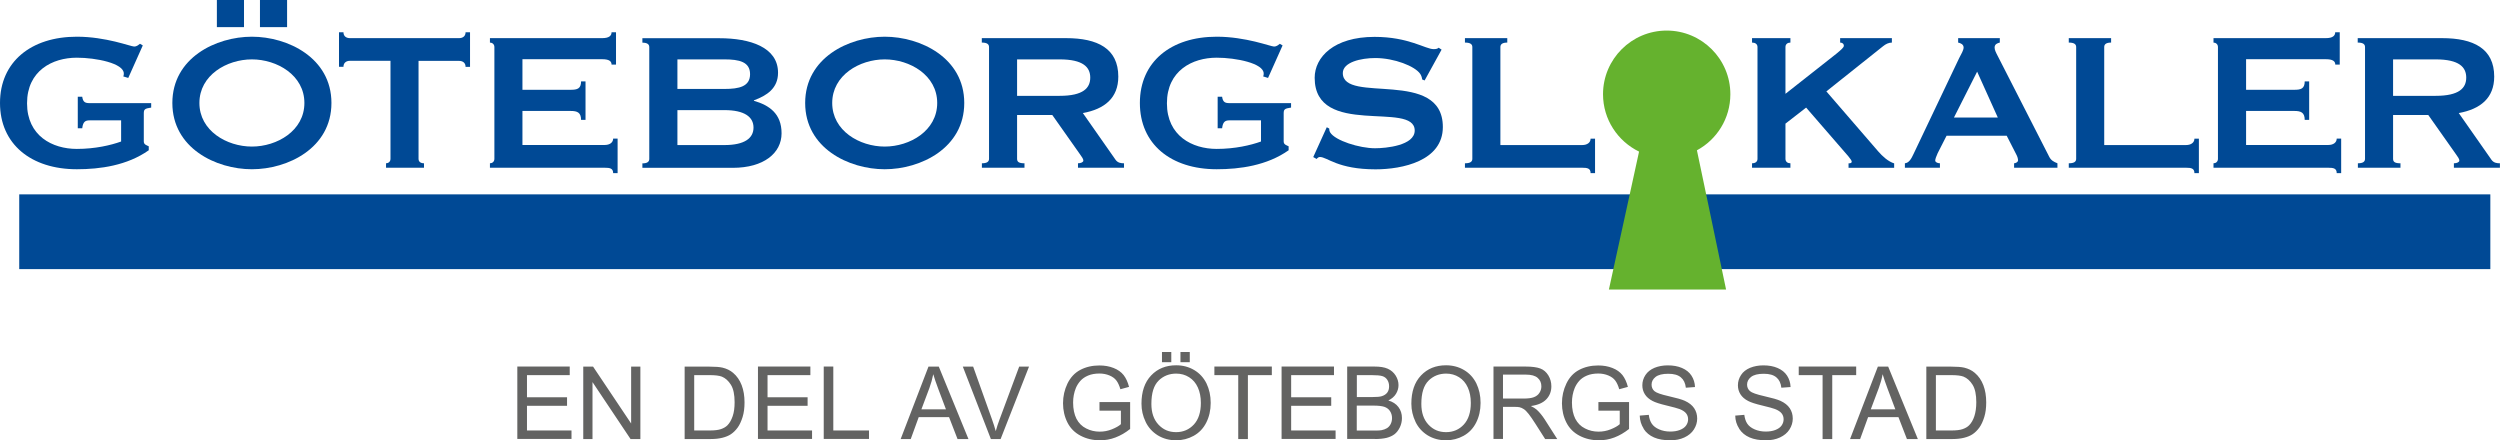 <?xml version="1.0" encoding="UTF-8"?>
<svg id="Lager_1" data-name="Lager 1" xmlns="http://www.w3.org/2000/svg" version="1.1" viewBox="0 0 297.64 52.42">
  <defs>
    <style>
      .cls-1 {
        fill: #636362;
      }

      .cls-1, .cls-2, .cls-3, .cls-4 {
        stroke-width: 0px;
      }

      .cls-2, .cls-3 {
        fill: #004995;
      }

      .cls-3 {
        fill-rule: evenodd;
      }

      .cls-4 {
        fill: #65b22e;
      }
    </style>
  </defs>
  <rect class="cls-2" x="2.29" y="23.14" width="294.2" height="8.9"/>
  <g>
    <path class="cls-4" d="M202.02,17.9c2.38-1.28,3.99-3.79,3.99-6.68,0-4.19-3.4-7.58-7.58-7.58s-7.58,3.4-7.58,7.58c0,3.01,1.76,5.6,4.29,6.83l-1.11,5.09-1.95,8.9-.53,2.43h13.95l-.51-2.43-1.86-8.9-1.1-5.24Z"/>
    <path class="cls-2" d="M16.66,5.22c-.18.12-.35.32-.7.32-.18,0-1.03-.29-2.26-.59-1.23-.29-2.81-.58-4.55-.58C3.7,4.37,0,7.36,0,12.26s3.7,7.89,9.15,7.89c2.76,0,5.98-.44,8.56-2.26v-.47c-.29-.15-.59-.2-.59-.59v-3.32c0-.5.12-.59.88-.7v-.53h-7.33c-.53,0-.79-.12-.88-.76h-.53v3.75h.53c.09-.76.35-.94.88-.94h3.75v2.52c-1.23.44-3.08.88-5.28.88-2.9,0-5.92-1.55-5.92-5.43s3.02-5.43,5.92-5.43c2.32,0,5.6.67,5.6,1.88,0,.12,0,.23-.06.35l.59.18,1.73-3.87-.35-.21Z"/>
  </g>
  <g>
    <path class="cls-3" d="M29.99,4.37c-4.28,0-9.47,2.52-9.47,7.89s5.19,7.89,9.47,7.89,9.47-2.52,9.47-7.89-5.19-7.89-9.47-7.89M29.99,7.07c2.99,0,6.25,1.88,6.25,5.19s-3.26,5.19-6.25,5.19-6.25-1.88-6.25-5.19,3.26-5.19,6.25-5.19M34.18,0h-3.23v3.23h3.23V0ZM29.05,0h-3.23v3.23h3.23V0Z"/>
    <path class="cls-2" d="M49.83,7.25h4.84c.35,0,.76.17.76.71h.53V3.84h-.53c0,.53-.41.7-.76.7h-13.02c-.35,0-.76-.17-.76-.7h-.53v4.11h.53c0-.53.41-.71.76-.71h4.84v11.67c0,.35-.26.53-.53.53v.53h4.52v-.53c-.38,0-.65-.17-.65-.53V7.25Z"/>
    <path class="cls-2" d="M73.34,3.84h-.53c0,.41-.29.7-1.11.7h-13.37v.53c.26,0,.53.18.53.53v13.31c0,.35-.26.53-.53.53v.53h13.67c.59,0,1,.06,1,.64h.53v-4.11h-.53c0,.47-.41.76-1,.76h-9.8v-4.05h5.75c.76,0,1.23.17,1.23,1.06h.53v-4.58h-.53c0,.88-.47,1-1.23,1h-5.75v-3.64h9.5c.82,0,1.11.24,1.11.64h.53v-3.87Z"/>
    <path class="cls-3" d="M76.48,4.55v.53c.56,0,.82.18.82.53v13.31c0,.35-.26.53-.82.53v.53h10.76c3.7,0,5.81-1.76,5.81-4.11s-1.47-3.34-3.29-3.87v-.06c1.55-.56,2.87-1.44,2.87-3.28,0-3.05-3.34-4.11-6.98-4.11h-9.18ZM80.65,13.11h5.6c2.4,0,3.46.82,3.46,2.08s-1.06,2.08-3.46,2.08h-5.6v-4.16ZM80.65,7.07h5.6c1.76,0,3.05.29,3.05,1.76s-1.29,1.76-3.05,1.76h-5.6v-3.52Z"/>
    <path class="cls-3" d="M105.33,4.37c-4.28,0-9.47,2.52-9.47,7.89s5.19,7.89,9.47,7.89,9.47-2.52,9.47-7.89-5.19-7.89-9.47-7.89M105.33,7.07c2.99,0,6.25,1.88,6.25,5.19s-3.26,5.19-6.25,5.19-6.25-1.88-6.25-5.19,3.26-5.19,6.25-5.19"/>
    <path class="cls-3" d="M116.9,5.07c.59,0,.85.18.85.53v13.31c0,.35-.26.53-.85.53v.53h5.07v-.53c-.67,0-.88-.17-.88-.53v-5.22h4.19l3.23,4.58c.29.41.47.64.47.85,0,.18-.29.32-.64.32v.53h5.48v-.53c-.32,0-.73-.03-1-.41l-3.9-5.57c2.58-.47,4.22-1.79,4.22-4.34,0-3.34-2.46-4.58-6.22-4.58h-10.03v.53ZM121.09,7.07h5.07c2.81,0,3.64.94,3.64,2.17s-.82,2.17-3.64,2.17h-5.07v-4.34Z"/>
    <path class="cls-2" d="M152.37,5.22c-.18.12-.35.32-.7.32-.18,0-1.03-.29-2.26-.59-1.23-.29-2.82-.58-4.55-.58-5.46,0-9.15,2.99-9.15,7.89s3.69,7.89,9.15,7.89c2.76,0,5.98-.44,8.56-2.26v-.47c-.29-.15-.59-.2-.59-.59v-3.32c0-.5.12-.59.88-.7v-.53h-7.33c-.53,0-.79-.12-.88-.76h-.53v3.75h.53c.09-.76.35-.94.88-.94h3.75v2.52c-1.23.44-3.08.88-5.28.88-2.9,0-5.92-1.55-5.92-5.43s3.02-5.43,5.92-5.43c2.32,0,5.6.67,5.6,1.88,0,.12,0,.23-.06.35l.58.18,1.73-3.87-.35-.21Z"/>
    <path class="cls-2" d="M156.76,18.92c.09-.12.23-.23.38-.23.88,0,2.11,1.47,6.63,1.47,3.17,0,8.01-.99,8.01-5.04,0-7.04-11.91-2.7-11.91-6.42,0-1.29,2.14-1.79,3.87-1.79,2.26,0,4.72.97,5.34,1.88.12.17.21.41.24.67l.29.12,2.02-3.67-.35-.23c-.12.12-.29.17-.59.17-1,0-2.96-1.46-7.04-1.46-4.87,0-7.13,2.43-7.13,4.87,0,7.19,11.91,2.7,11.91,6.28,0,1.79-3.43,2.11-4.72,2.11-1.85,0-4.75-.91-5.34-1.88-.09-.15-.12-.29-.12-.47l-.29-.15-1.61,3.55.41.23Z"/>
    <path class="cls-2" d="M189.9,20.62v-4.11h-.53c0,.47-.41.76-1,.76h-9.74V5.6c0-.35.26-.53.82-.53v-.53h-5.04v.53c.62,0,.88.18.88.53v13.31c0,.35-.26.53-.88.53v.53h13.96c.59,0,1,.06,1,.64h.53Z"/>
    <path class="cls-2" d="M215.04,12.82l5.01,5.78c.26.32.41.53.41.65,0,.15-.15.2-.38.2v.53h5.43v-.53c-.68-.2-1.41-.85-1.91-1.44l-6.16-7.13,6.74-5.37c.32-.26.67-.44,1.06-.44v-.53h-6.16v.53c.23,0,.44.12.44.38,0,.21-.32.47-.88.94l-6.07,4.78v-5.57c0-.35.26-.53.59-.53v-.53h-4.57v.53c.38,0,.65.18.65.53v13.31c0,.35-.26.53-.65.53v.53h4.57v-.53c-.32,0-.59-.17-.59-.53v-4.19l2.46-1.91Z"/>
    <path class="cls-3" d="M230.96,19.97v-.53c-.29,0-.56-.14-.56-.32s.12-.5.29-.88l1.06-2.08h7.16l1.11,2.17c.18.32.24.59.24.76,0,.23-.32.35-.47.35v.53h5.16v-.53c-.44-.17-.76-.35-.97-.76l-6.1-11.94c-.26-.5-.41-.79-.41-1.08,0-.41.35-.53.62-.59v-.53h-4.96v.53c.29.06.65.21.65.59,0,.29-.26.76-.53,1.26l-5.43,11.41c-.26.56-.53,1.06-1.03,1.11v.53h4.16ZM235.39,8.53l2.46,5.46h-5.22l2.76-5.46Z"/>
    <path class="cls-2" d="M261.79,20.62v-4.11h-.53c0,.47-.41.76-1,.76h-9.74V5.6c0-.35.26-.53.82-.53v-.53h-5.04v.53c.62,0,.88.18.88.53v13.31c0,.35-.26.53-.88.53v.53h13.96c.59,0,1,.06,1,.64h.53Z"/>
    <path class="cls-2" d="M278.55,3.84h-.53c0,.41-.29.7-1.12.7h-13.37v.53c.26,0,.53.18.53.53v13.31c0,.35-.26.53-.53.53v.53h13.67c.59,0,1,.06,1,.64h.53v-4.11h-.53c0,.47-.41.76-1,.76h-9.79v-4.05h5.75c.76,0,1.23.17,1.23,1.06h.53v-4.58h-.53c0,.88-.47,1-1.23,1h-5.75v-3.64h9.5c.82,0,1.12.24,1.12.64h.53v-3.87Z"/>
    <path class="cls-3" d="M280.72,5.07c.59,0,.85.18.85.53v13.31c0,.35-.26.53-.85.53v.53h5.07v-.53c-.67,0-.88-.17-.88-.53v-5.22h4.19l3.23,4.58c.29.41.47.64.47.85,0,.18-.29.32-.65.32v.53h5.48v-.53c-.32,0-.73-.03-1-.41l-3.9-5.57c2.58-.47,4.22-1.79,4.22-4.34,0-3.34-2.46-4.58-6.22-4.58h-10.03v.53ZM284.91,7.07h5.07c2.82,0,3.64.94,3.64,2.17s-.82,2.17-3.64,2.17h-5.07v-4.34Z"/>
  </g>
  <path class="cls-1" d="M230.48,44.66h1.81c.68,0,1.17.06,1.48.18.42.17.78.49,1.08.97.3.48.44,1.18.44,2.08,0,.65-.08,1.2-.23,1.66-.15.46-.36.82-.63,1.09-.19.19-.45.34-.77.45-.32.11-.77.16-1.34.16h-1.84v-6.59ZM232.45,52.27c.52,0,.98-.05,1.38-.15.4-.1.75-.24,1.03-.43.28-.19.55-.45.79-.78s.43-.75.59-1.26.23-1.09.23-1.74c0-.77-.11-1.45-.34-2.05-.23-.6-.57-1.09-1.02-1.47-.35-.3-.77-.5-1.26-.62-.35-.08-.87-.12-1.54-.12h-2.97v8.62h3.11ZM223.68,46.2c.2-.55.36-1.09.46-1.65.13.47.34,1.06.61,1.79l.9,2.39h-2.92l.95-2.53ZM221.46,52.27l.95-2.61h3.61l1.01,2.61h1.3l-3.53-8.62h-1.23l-3.31,8.62h1.21ZM218.14,52.27v-7.61h2.85v-1.02h-6.84v1.02h2.84v7.61h1.14ZM207.06,51.05c.3.46.71.8,1.24,1.03.53.23,1.18.34,1.96.34.61,0,1.17-.11,1.66-.34.49-.23.87-.54,1.13-.95s.39-.84.39-1.3-.12-.87-.36-1.23c-.24-.36-.61-.65-1.11-.88-.35-.16-.98-.34-1.91-.55-.93-.21-1.5-.41-1.72-.61-.22-.2-.34-.46-.34-.77,0-.36.16-.66.47-.91.32-.25.82-.38,1.51-.38s1.16.14,1.5.42c.34.28.54.69.6,1.24l1.1-.08c-.02-.51-.16-.96-.42-1.36s-.64-.7-1.13-.91c-.49-.21-1.05-.31-1.69-.31-.58,0-1.11.1-1.58.29-.47.2-.84.48-1.08.86-.25.38-.37.79-.37,1.22,0,.4.1.75.3,1.07.2.32.51.59.92.8.32.17.87.35,1.67.54.79.19,1.3.33,1.53.42.36.14.62.31.78.51.16.2.24.44.24.71s-.08.51-.24.74c-.16.23-.41.4-.74.53-.33.13-.72.19-1.15.19-.49,0-.93-.09-1.32-.26-.39-.17-.68-.39-.87-.67-.19-.28-.3-.63-.36-1.06l-1.08.09c.01.58.17,1.09.47,1.55M195.68,51.05c.3.46.71.8,1.24,1.03.53.23,1.18.34,1.96.34.61,0,1.17-.11,1.66-.34.49-.23.87-.54,1.13-.95s.39-.84.39-1.3-.12-.87-.36-1.23c-.24-.36-.61-.65-1.11-.88-.35-.16-.98-.34-1.91-.55-.93-.21-1.5-.41-1.72-.61-.22-.2-.33-.46-.33-.77,0-.36.16-.66.47-.91.32-.25.82-.38,1.51-.38s1.16.14,1.5.42c.34.28.54.69.6,1.24l1.09-.08c-.02-.51-.16-.96-.42-1.36s-.64-.7-1.13-.91c-.49-.21-1.05-.31-1.69-.31-.58,0-1.11.1-1.58.29-.47.2-.83.48-1.08.86-.25.38-.37.79-.37,1.22,0,.4.1.75.3,1.07.2.32.51.59.92.8.32.17.87.35,1.67.54.79.19,1.3.33,1.54.42.36.14.62.31.78.51.16.2.24.44.24.71s-.08.51-.24.74c-.16.23-.41.4-.74.53-.33.13-.72.19-1.15.19-.49,0-.93-.09-1.32-.26-.39-.17-.68-.39-.87-.67-.19-.28-.31-.63-.36-1.06l-1.08.09c.02.58.17,1.09.47,1.55M192.84,48.89v1.61c-.24.22-.6.42-1.07.61-.47.19-.95.28-1.45.28-.57,0-1.11-.12-1.61-.38-.51-.25-.89-.64-1.16-1.15-.26-.52-.4-1.16-.4-1.93,0-.62.11-1.2.33-1.74.13-.31.31-.59.54-.85.23-.26.54-.47.92-.63.38-.16.83-.24,1.35-.24.43,0,.83.08,1.19.23.36.15.63.35.82.6.19.25.35.6.48,1.04l1.03-.28c-.15-.58-.37-1.05-.65-1.41-.29-.36-.68-.64-1.19-.84-.5-.2-1.07-.3-1.69-.3-.86,0-1.62.18-2.28.53-.66.35-1.16.89-1.51,1.62-.35.73-.53,1.51-.53,2.35s.18,1.61.53,2.3c.35.69.88,1.21,1.57,1.57.69.36,1.46.54,2.31.54.63,0,1.24-.11,1.84-.34.6-.23,1.17-.56,1.74-1.01v-3.2h-3.65v1.02h2.54ZM178.94,44.6h2.73c.64,0,1.11.13,1.4.39.3.26.44.6.44,1.01,0,.28-.08.54-.23.77-.15.24-.38.41-.67.52-.29.11-.7.16-1.22.16h-2.45v-2.85ZM178.94,52.27v-3.83h1.32c.29,0,.51.01.64.04.18.04.35.12.52.23.17.11.36.3.58.58.22.28.49.67.82,1.19l1.14,1.79h1.44l-1.5-2.35c-.3-.46-.61-.84-.95-1.15-.16-.14-.39-.28-.69-.43.83-.11,1.44-.38,1.84-.8.4-.42.6-.94.6-1.55,0-.47-.12-.91-.36-1.3-.24-.39-.56-.67-.96-.82-.4-.15-.99-.23-1.75-.23h-3.82v8.62h1.14ZM170.08,45.31c.58-.56,1.28-.83,2.09-.83.57,0,1.08.14,1.54.43s.8.69,1.04,1.22c.24.52.36,1.14.36,1.84,0,1.11-.28,1.97-.83,2.57-.55.6-1.26.91-2.12.91s-1.54-.3-2.1-.9c-.56-.6-.84-1.42-.84-2.46,0-1.3.29-2.22.87-2.78M168.52,50.22c.33.68.81,1.21,1.45,1.61.64.39,1.37.59,2.18.59.75,0,1.45-.18,2.09-.53.65-.36,1.15-.88,1.5-1.57.35-.69.53-1.47.53-2.35s-.17-1.63-.5-2.32c-.34-.68-.82-1.21-1.46-1.59-.64-.38-1.36-.57-2.15-.57-1.22,0-2.21.4-2.98,1.21-.77.81-1.15,1.93-1.15,3.36,0,.76.17,1.48.49,2.15M161.55,48.29h1.99c.55,0,.97.05,1.26.14.29.1.52.26.68.5.16.24.25.52.25.84,0,.27-.06.52-.17.73-.11.21-.26.37-.44.48-.18.11-.4.19-.66.24-.15.03-.41.04-.78.04h-2.15v-2.96ZM161.55,44.66h1.72c.62,0,1.06.04,1.31.12.26.08.45.23.59.45.14.22.21.47.21.76,0,.3-.07.55-.22.75-.15.2-.37.34-.66.43-.22.07-.58.1-1.09.1h-1.87v-2.61ZM163.69,52.27c.55,0,1.01-.05,1.39-.14.38-.1.69-.24.94-.43.25-.19.46-.46.63-.8.17-.35.26-.72.26-1.13,0-.5-.14-.94-.42-1.31-.28-.37-.68-.63-1.2-.78.4-.2.71-.46.91-.79.2-.33.3-.67.3-1.04,0-.4-.11-.77-.34-1.14-.23-.36-.54-.63-.94-.81-.4-.18-.93-.26-1.59-.26h-3.24v8.62h3.29ZM159.01,52.27v-1.02h-5.29v-2.94h4.77v-1.01h-4.77v-2.64h5.1v-1.02h-6.24v8.62h6.44ZM148.57,52.27v-7.61h2.85v-1.02h-6.84v1.02h2.84v7.61h1.14ZM141.65,41.91h-1.11v1.21h1.11v-1.21ZM139.45,41.91h-1.11v1.21h1.11v-1.21ZM137.94,45.31c.58-.56,1.28-.83,2.09-.83.57,0,1.08.14,1.54.43s.8.69,1.04,1.22c.24.52.36,1.14.36,1.84,0,1.11-.28,1.97-.83,2.57-.56.6-1.26.91-2.12.91s-1.54-.3-2.1-.9c-.56-.6-.84-1.42-.84-2.46,0-1.3.29-2.22.87-2.78M136.39,50.22c.33.68.81,1.21,1.45,1.61.64.39,1.37.59,2.18.59.75,0,1.45-.18,2.09-.53.65-.36,1.15-.88,1.5-1.57.35-.69.53-1.47.53-2.35s-.17-1.63-.5-2.32c-.34-.68-.82-1.21-1.46-1.59-.64-.38-1.36-.57-2.15-.57-1.22,0-2.21.4-2.98,1.21-.77.81-1.15,1.93-1.15,3.36,0,.76.16,1.48.49,2.15M133.45,48.89v1.61c-.24.22-.6.42-1.07.61-.47.19-.95.28-1.45.28-.57,0-1.11-.12-1.61-.38-.51-.25-.89-.64-1.16-1.15-.26-.52-.4-1.16-.4-1.93,0-.62.11-1.2.33-1.74.13-.31.31-.59.54-.85.23-.26.54-.47.92-.63.38-.16.83-.24,1.35-.24.44,0,.83.08,1.19.23.36.15.63.35.82.6.19.25.35.6.48,1.04l1.03-.28c-.15-.58-.37-1.05-.65-1.41-.29-.36-.68-.64-1.19-.84-.5-.2-1.07-.3-1.69-.3-.86,0-1.62.18-2.28.53-.66.35-1.16.89-1.52,1.62-.35.73-.53,1.51-.53,2.35s.18,1.61.53,2.3c.35.69.88,1.21,1.57,1.57.69.36,1.46.54,2.31.54.63,0,1.24-.11,1.84-.34.6-.23,1.18-.56,1.74-1.01v-3.2h-3.65v1.02h2.54ZM119.13,52.27l3.38-8.62h-1.17l-2.33,6.27c-.18.47-.33.94-.46,1.41-.12-.44-.27-.91-.45-1.41l-2.24-6.27h-1.23l3.34,8.62h1.17ZM110.65,46.2c.2-.55.35-1.09.46-1.65.13.47.34,1.06.61,1.79l.9,2.39h-2.92l.95-2.53ZM108.43,52.27l.95-2.61h3.61l1.01,2.61h1.3l-3.53-8.62h-1.23l-3.31,8.62h1.21ZM103.46,52.27v-1.02h-4.25v-7.61h-1.14v8.62h5.39ZM96.68,52.27v-1.02h-5.3v-2.94h4.77v-1.01h-4.77v-2.64h5.1v-1.02h-6.24v8.62h6.44ZM82.65,44.66h1.81c.68,0,1.17.06,1.48.18.42.17.78.49,1.08.97.3.48.44,1.18.44,2.08,0,.65-.07,1.2-.23,1.66s-.36.82-.63,1.09c-.19.19-.45.34-.77.45-.32.11-.77.16-1.34.16h-1.84v-6.59ZM84.62,52.27c.52,0,.98-.05,1.38-.15.4-.1.75-.24,1.03-.43.28-.19.55-.45.79-.78s.43-.75.59-1.26.23-1.09.23-1.74c0-.77-.11-1.45-.34-2.05-.23-.6-.57-1.09-1.02-1.47-.35-.3-.77-.5-1.26-.62-.35-.08-.86-.12-1.54-.12h-2.97v8.62h3.11ZM70.54,52.27v-6.78l4.53,6.78h1.17v-8.62h-1.1v6.77l-4.53-6.77h-1.17v8.62h1.09ZM68.04,52.27v-1.02h-5.3v-2.94h4.77v-1.01h-4.77v-2.64h5.09v-1.02h-6.24v8.62h6.44Z"/>
</svg>